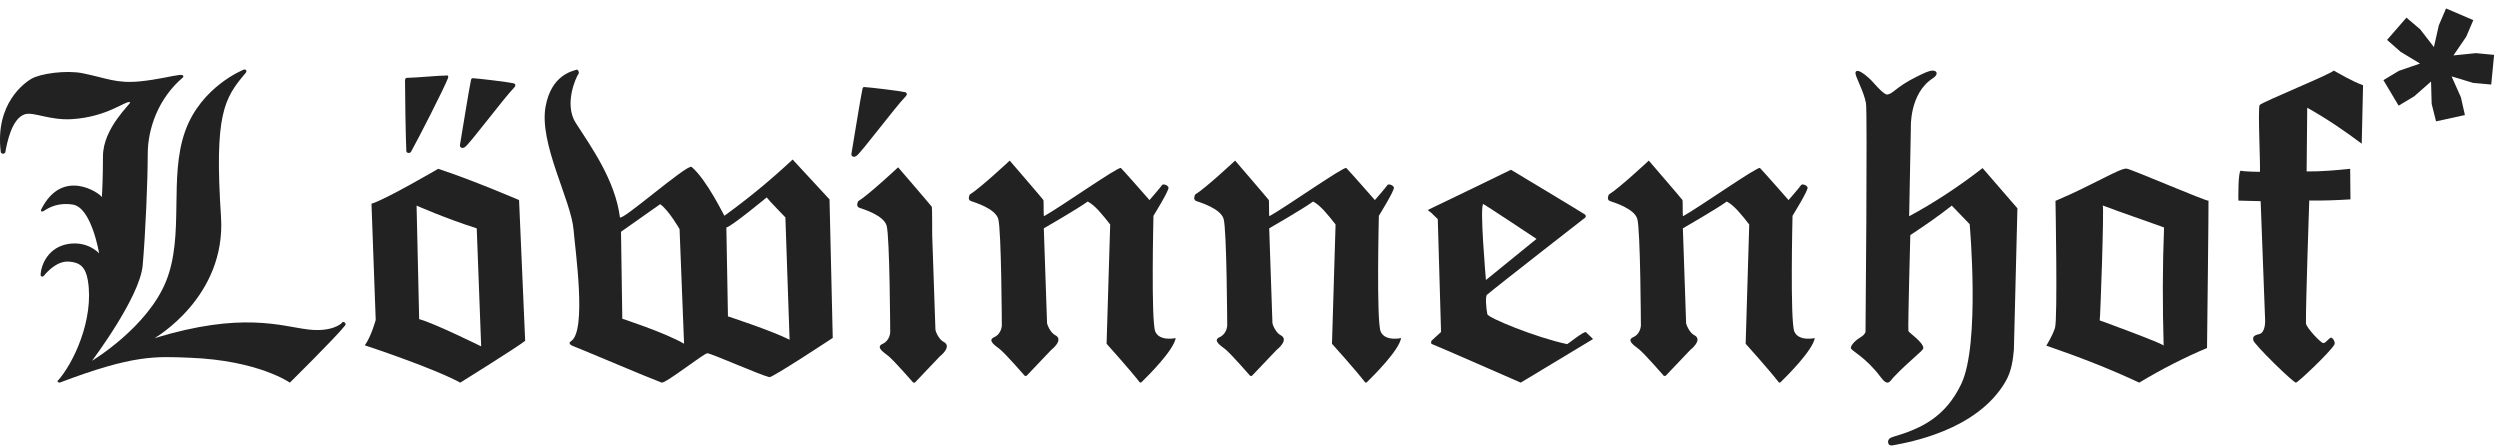 <?xml version="1.0" encoding="UTF-8" standalone="no"?>
<svg xmlns="http://www.w3.org/2000/svg" xmlns:xlink="http://www.w3.org/1999/xlink" xmlns:serif="http://www.serif.com/" width="100%" height="100%" viewBox="0 0 1146 205" version="1.1" xml:space="preserve" style="fill-rule:evenodd;clip-rule:evenodd;stroke-linejoin:round;stroke-miterlimit:2;">
    <g transform="matrix(4.167,0,0,4.167,0,0)">
        <path d="M114.787,22.011C114.683,21.853 111.076,17.667 111.076,17.667C111.076,17.667 107.8,20.728 106.686,21.397C106.686,21.397 106.376,21.962 106.81,22.118C107.243,22.273 109.465,22.931 109.813,24.078C110.16,25.226 110.209,35.797 110.209,35.797C110.209,35.797 110.194,36.723 109.364,37.094C108.533,37.464 109.614,38.101 110.003,38.421C110.658,38.961 112.74,41.353 112.74,41.353L112.925,41.347L115.648,38.486C115.648,38.486 117.092,37.38 116.073,36.865C115.573,36.612 115.199,35.75 115.183,35.529C115.166,35.308 114.826,25.119 114.826,25.119C114.826,25.119 118.567,22.967 119.654,22.171C120.427,22.553 121.276,23.604 122.128,24.697L121.733,37.817C121.733,37.817 124.262,40.62 125.369,42.048C125.369,42.048 125.469,42.144 125.568,42.048C126.27,41.368 129.123,38.531 129.335,37.19C129.335,37.19 127.566,37.592 127.089,36.471C126.611,35.351 126.889,23.739 126.889,23.739C126.889,23.739 128.647,20.911 128.546,20.622C128.445,20.334 127.925,20.197 127.826,20.367C127.727,20.541 126.452,22.011 126.452,22.011C126.452,22.011 123.732,18.905 123.31,18.483C123.082,18.255 116.699,22.757 114.848,23.782C114.783,23.818 114.828,22.073 114.787,22.011Z" style="fill:rgb(34,34,34);fill-rule:nonzero;"></path>
        <path d="M137.534,41.353L137.72,41.347L140.442,38.486C140.442,38.486 141.886,37.38 140.867,36.865C140.367,36.612 139.993,35.75 139.977,35.529C139.96,35.307 139.621,25.119 139.621,25.119C139.621,25.119 143.361,22.967 144.449,22.171C145.222,22.553 146.07,23.604 146.922,24.696L146.528,37.817C146.528,37.817 149.057,40.62 150.164,42.048C150.164,42.048 150.264,42.144 150.363,42.048C151.064,41.367 153.918,38.531 154.13,37.19C154.13,37.19 152.361,37.592 151.883,36.471C151.404,35.351 151.684,23.739 151.684,23.739C151.684,23.739 153.441,20.91 153.34,20.622C153.238,20.334 152.719,20.196 152.621,20.367C152.521,20.541 151.247,22.011 151.247,22.011C151.247,22.011 148.527,18.905 148.104,18.483C147.876,18.255 141.494,22.757 139.642,23.782C139.577,23.818 139.623,22.073 139.581,22.011C139.477,21.853 135.871,17.666 135.871,17.666C135.871,17.666 132.594,20.728 131.48,21.397C131.48,21.397 131.17,21.962 131.604,22.118C132.038,22.273 134.26,22.931 134.606,24.078C134.954,25.226 135.003,35.797 135.003,35.797C135.003,35.797 134.989,36.723 134.158,37.094C133.328,37.464 134.408,38.101 134.797,38.421C135.452,38.961 137.534,41.353 137.534,41.353Z" style="fill:rgb(34,34,34);fill-rule:nonzero;"></path>
        <path d="M163.186,22.449C163.254,22.449 169.029,26.28 169.029,26.28L163.464,30.803C163.464,30.803 162.735,22.449 163.186,22.449ZM157.392,23.355C157.518,23.473 158.166,24.103 158.166,24.103C158.166,24.103 158.525,36.487 158.525,36.517C158.525,36.547 157.436,37.476 157.436,37.555C157.436,37.633 157.41,37.842 157.542,37.859C157.674,37.876 167.29,42.091 167.29,42.091L175.244,37.299C175.244,37.299 175.192,37.219 174.464,36.543C174.288,36.379 172.442,37.868 172.401,37.859C168.897,37.107 163.705,34.961 163.62,34.568C163.492,33.98 163.376,32.6 163.578,32.428C164.744,31.434 174.374,23.945 174.374,23.945C174.374,23.945 174.58,23.765 174.326,23.578C174.071,23.391 166.216,18.674 166.216,18.674C166.216,18.674 157.617,22.857 157.261,23.005C156.905,23.154 157.266,23.237 157.392,23.355Z" style="fill:rgb(34,34,34);fill-rule:nonzero;"></path>
        <path d="M80.08,34.803L79.905,25.024C80.414,24.962 84.341,21.716 84.341,21.716C84.569,22.043 86.398,23.912 86.398,23.912L86.86,37.373C84.931,36.386 80.08,34.803 80.08,34.803ZM68.458,35.066L68.315,25.495L72.622,22.462C73.573,23.124 74.757,25.204 74.757,25.204L75.252,37.812C73.111,36.572 68.458,35.066 68.458,35.066ZM79.688,23.734C79.662,23.753 77.76,19.779 76.082,18.363C75.631,17.982 68.282,24.472 68.194,23.895C67.667,19.821 65.056,16.192 63.336,13.518C62.031,11.488 63.335,8.537 63.653,8.095C63.747,7.964 63.576,7.613 63.423,7.668C62.962,7.833 60.663,8.228 60.021,11.701C59.266,15.785 62.841,22.037 63.1,25.307C63.272,27.481 64.564,36.375 62.834,37.515C62.341,37.839 63.02,38.064 63.235,38.149C64.752,38.744 71.035,41.434 72.783,42.086C73.175,42.232 77.45,38.855 77.809,38.861C78.241,38.868 83.557,41.232 84.64,41.492C84.947,41.566 91.608,37.174 91.608,37.174L91.253,21.935L87.196,17.549C84.682,19.9 82.18,21.935 79.688,23.734Z" style="fill:rgb(34,34,34);fill-rule:nonzero;"></path>
        <path d="M37.949,35.82C38.19,35.512 37.692,35.29 37.621,35.505C37.597,35.577 36.518,36.564 33.898,36.244C30.904,35.878 26.636,34.252 17,37.199C17,37.199 24.892,32.692 24.312,23.847C23.575,12.594 24.638,10.83 27.008,8.044C27.262,7.746 26.974,7.607 26.854,7.646C26.78,7.67 22.134,9.501 20.37,14.428C18.542,19.532 20.324,25.852 18.264,30.948C16.205,36.044 10.123,39.688 10.123,39.688C10.123,39.688 15.386,32.717 15.697,29.187C16.007,25.658 16.255,19.765 16.252,16.961C16.248,14.157 17.417,10.82 20.1,8.54C20.244,8.418 20.205,8.196 19.729,8.247C18.936,8.332 17.297,8.77 15.361,8.953C12.771,9.199 11.748,8.593 9.077,8.055C7.335,7.704 4.451,8.071 3.431,8.681C2.752,9.087 -0.572,11.356 0.085,16.718C0.115,16.966 0.544,16.975 0.588,16.733C0.762,15.769 1.27,13.067 2.708,12.579C3.659,12.256 5.417,13.257 7.913,13.107C11.891,12.867 13.946,10.947 14.317,11.258C14.438,11.385 11.333,14.06 11.328,17.188C11.324,19.676 11.228,21.399 11.211,21.69C11.016,21.273 6.857,18.359 4.528,23.053C4.45,23.211 4.527,23.39 4.905,23.15C5.406,22.832 6.41,22.25 8.016,22.507C10.075,22.837 10.902,27.865 10.902,27.865C10.902,27.865 9.676,26.483 7.503,26.838C5.38,27.184 4.516,29.021 4.466,30.265C4.462,30.37 4.651,30.536 4.826,30.332C5.287,29.794 6.304,28.698 7.575,28.777C8.811,28.854 9.423,29.396 9.666,30.855C10.381,35.15 8.027,40.069 6.333,41.909C6.262,41.986 6.482,42.124 6.597,42.08C14.716,39.001 17.105,39.205 20.918,39.355C28.418,39.65 31.885,42.091 31.885,42.091C31.885,42.091 36.94,37.106 37.949,35.82Z" style="fill:rgb(34,34,34);fill-rule:nonzero;"></path>
        <path d="M103.37,39.223C103.37,39.223 104.814,38.118 103.795,37.602C103.295,37.349 102.921,36.488 102.905,36.266C102.888,36.045 102.548,25.857 102.548,25.857C102.548,25.857 102.55,22.811 102.509,22.749C102.405,22.591 98.798,18.404 98.798,18.404C98.798,18.404 95.521,21.466 94.407,22.135C94.407,22.135 94.097,22.7 94.531,22.855C94.965,23.011 97.187,23.669 97.533,24.816C97.881,25.964 97.93,36.535 97.93,36.535C97.93,36.535 97.916,37.461 97.085,37.831C96.254,38.202 97.335,38.838 97.724,39.159C98.38,39.699 100.462,42.09 100.462,42.09L100.648,42.084L103.37,39.223Z" style="fill:rgb(34,34,34);fill-rule:nonzero;"></path>
        <path d="M99.631,10.601C99.839,10.383 99.753,10.185 99.584,10.146C98.849,9.978 95.855,9.629 95.091,9.575C94.959,9.565 94.903,9.656 94.875,9.785C94.615,11.007 93.947,15.299 93.661,16.923C93.624,17.137 93.848,17.388 94.207,17.156C94.729,16.817 98.342,11.95 99.631,10.601Z" style="fill:rgb(34,34,34);fill-rule:nonzero;"></path>
        <path d="M210.02,23.786L210.209,14.023C210.209,14.023 210.038,10.273 212.633,8.605C213.274,8.192 213.11,7.736 212.555,7.768C212.158,7.792 211.556,8.084 210.794,8.464C208.527,9.597 208.268,10.322 207.618,10.4C207.322,10.435 206.581,9.653 206.113,9.119C205.391,8.295 204.785,7.968 204.785,7.968C204.785,7.968 204.22,7.588 204.121,7.968C204.022,8.347 205.012,9.941 205.271,11.345C205.442,12.263 205.221,36.503 205.221,36.503C205.221,36.503 205.172,36.81 204.667,37.104C204.163,37.398 203.569,37.968 203.611,38.304C203.645,38.576 205.287,39.326 206.879,41.475C207.714,42.605 207.923,41.9 208.269,41.537C210.198,39.514 211.581,38.587 211.581,38.293C211.581,37.64 209.947,36.561 209.935,36.413C209.88,35.71 210.148,25.858 210.148,25.858C211.701,24.842 213.234,23.785 214.71,22.619L216.678,24.664C216.678,24.664 217.854,37.838 215.755,42.233C214.001,45.905 211.33,47.156 208.227,48.064C207.954,48.144 207.579,48.355 207.737,48.798C207.836,49.076 208.193,49 208.404,48.958C209.813,48.676 217.497,47.409 220.634,41.953C221.302,40.791 221.444,39.534 221.542,38.469L221.93,22.916L218.099,18.493C215.329,20.637 212.644,22.374 210.02,23.786Z" style="fill:rgb(34,34,34);fill-rule:nonzero;"></path>
        <path d="M238.061,25.025C237.893,29.242 237.888,33.584 238.017,38.031C238.103,37.84 230.935,35.222 230.983,35.247C231.039,35.276 231.489,22.602 231.312,22.602C233.744,23.524 235.942,24.244 238.061,25.025ZM226.118,22.098C226.118,22.098 226.368,35.144 226.064,36.075C225.761,37.005 225.105,38.024 225.105,38.024C228.623,39.226 232.05,40.554 235.327,42.091C237.82,40.595 240.307,39.33 242.789,38.282C242.789,38.282 242.981,22.05 242.951,22.074C242.79,22.203 234.419,18.589 233.941,18.549C233.188,18.487 230.419,20.265 226.118,22.098Z" style="fill:rgb(34,34,34);fill-rule:nonzero;"></path>
        <path d="M248.688,22.13L249.181,35.256C249.181,35.256 249.24,36.604 248.521,36.756C247.699,36.93 247.893,37.243 247.872,37.406C247.828,37.776 252.474,42.292 252.577,42.084C252.716,42.147 256.275,38.795 256.795,37.915C256.94,37.673 256.652,37.175 256.446,37.146C256.242,37.117 255.85,37.772 255.568,37.74C255.287,37.708 253.676,36.015 253.67,35.557C253.643,33.563 254.035,22.056 254.035,22.056C255.548,22.085 257.058,22.026 258.568,21.932L258.535,18.569C256.965,18.731 255.387,18.875 253.746,18.86L253.811,11.85C256.084,13.126 258.005,14.458 259.806,15.809L259.954,9.379C258.738,8.936 257.483,8.177 256.721,7.756C256.759,8.009 248.808,11.238 248.578,11.553C248.348,11.868 248.718,18.999 248.59,18.905C248.59,18.905 246.877,18.887 246.529,18.78C246.182,18.672 246.238,22.069 246.238,22.069L248.688,22.13Z" style="fill:rgb(34,34,34);fill-rule:nonzero;"></path>
        <path d="M197.39,36.471C196.912,35.351 197.191,23.739 197.191,23.739C197.191,23.739 198.949,20.91 198.847,20.622C198.746,20.334 198.227,20.197 198.129,20.367C198.028,20.541 196.754,22.011 196.754,22.011C196.754,22.011 194.034,18.906 193.611,18.483C193.383,18.255 187.002,22.756 185.149,23.782C185.084,23.818 185.13,22.073 185.089,22.011C184.985,21.854 181.378,17.667 181.378,17.667C181.378,17.667 178.101,20.728 176.988,21.397C176.988,21.397 176.677,21.962 177.112,22.118C177.546,22.273 179.767,22.931 180.114,24.078C180.461,25.226 180.51,35.797 180.51,35.797C180.51,35.797 180.496,36.723 179.666,37.094C178.835,37.464 179.917,38.1 180.304,38.421C180.96,38.961 183.041,41.353 183.041,41.353L183.228,41.347L185.95,38.486C185.95,38.486 187.394,37.38 186.374,36.865C185.874,36.612 185.501,35.75 185.484,35.529C185.468,35.308 185.128,25.119 185.128,25.119C185.128,25.119 188.869,22.967 189.956,22.171C190.73,22.553 191.577,23.604 192.429,24.697L192.035,37.817C192.035,37.817 194.564,40.62 195.671,42.048C195.671,42.048 195.772,42.144 195.871,42.048C196.572,41.368 199.425,38.531 199.637,37.19C199.637,37.19 197.868,37.592 197.39,36.471Z" style="fill:rgb(34,34,34);fill-rule:nonzero;"></path>
        <path d="M45.206,16.713C45.978,15.338 48.776,9.878 49.283,8.597C49.31,8.53 49.345,8.301 49.213,8.302C48.096,8.316 45.958,8.541 44.742,8.566C44.613,8.569 44.555,8.719 44.555,8.858C44.551,10.139 44.626,15.118 44.698,16.596C44.713,16.897 45.119,16.869 45.206,16.713Z" style="fill:rgb(34,34,34);fill-rule:nonzero;"></path>
        <path d="M52.444,25.12L52.932,38.102C52.932,38.102 47.678,35.511 46.112,35.108L45.826,22.617C45.826,22.617 48.923,23.996 52.444,25.12ZM40.13,37.988C40.13,37.988 47.447,40.386 50.635,42.091C50.635,42.091 56.996,38.131 57.772,37.491L57.101,22.01C57.101,22.01 51.902,19.773 48.201,18.57C48.201,18.57 42.341,21.996 40.865,22.409L41.331,35.195C41.331,35.195 40.844,36.999 40.13,37.988Z" style="fill:rgb(34,34,34);fill-rule:nonzero;"></path>
        <path d="M51.142,16.182C51.665,15.843 55.278,10.976 56.567,9.627C56.775,9.409 56.689,9.211 56.52,9.173C55.785,9.004 52.791,8.655 52.027,8.601C51.895,8.591 51.839,8.681 51.811,8.811C51.551,10.033 50.883,14.325 50.598,15.949C50.56,16.163 50.785,16.414 51.142,16.182Z" style="fill:rgb(34,34,34);fill-rule:nonzero;"></path>
        <path d="M269.084,0.929L268.285,2.792L267.748,5.178L266.233,3.22L264.727,1.94L262.594,4.389L264.086,5.701L266.224,6.991L263.901,7.789L262.192,8.813L263.865,11.623L265.574,10.599L267.433,8.967L267.501,11.425L267.983,13.35L271.158,12.656L270.721,10.712L269.692,8.402L272.074,9.124L274.054,9.3L274.369,6.035L272.358,5.846L269.895,6.098L271.298,4.046L272.082,2.215L269.084,0.929Z" style="fill:rgb(34,34,34);fill-rule:nonzero;"></path>
    </g>
</svg>
